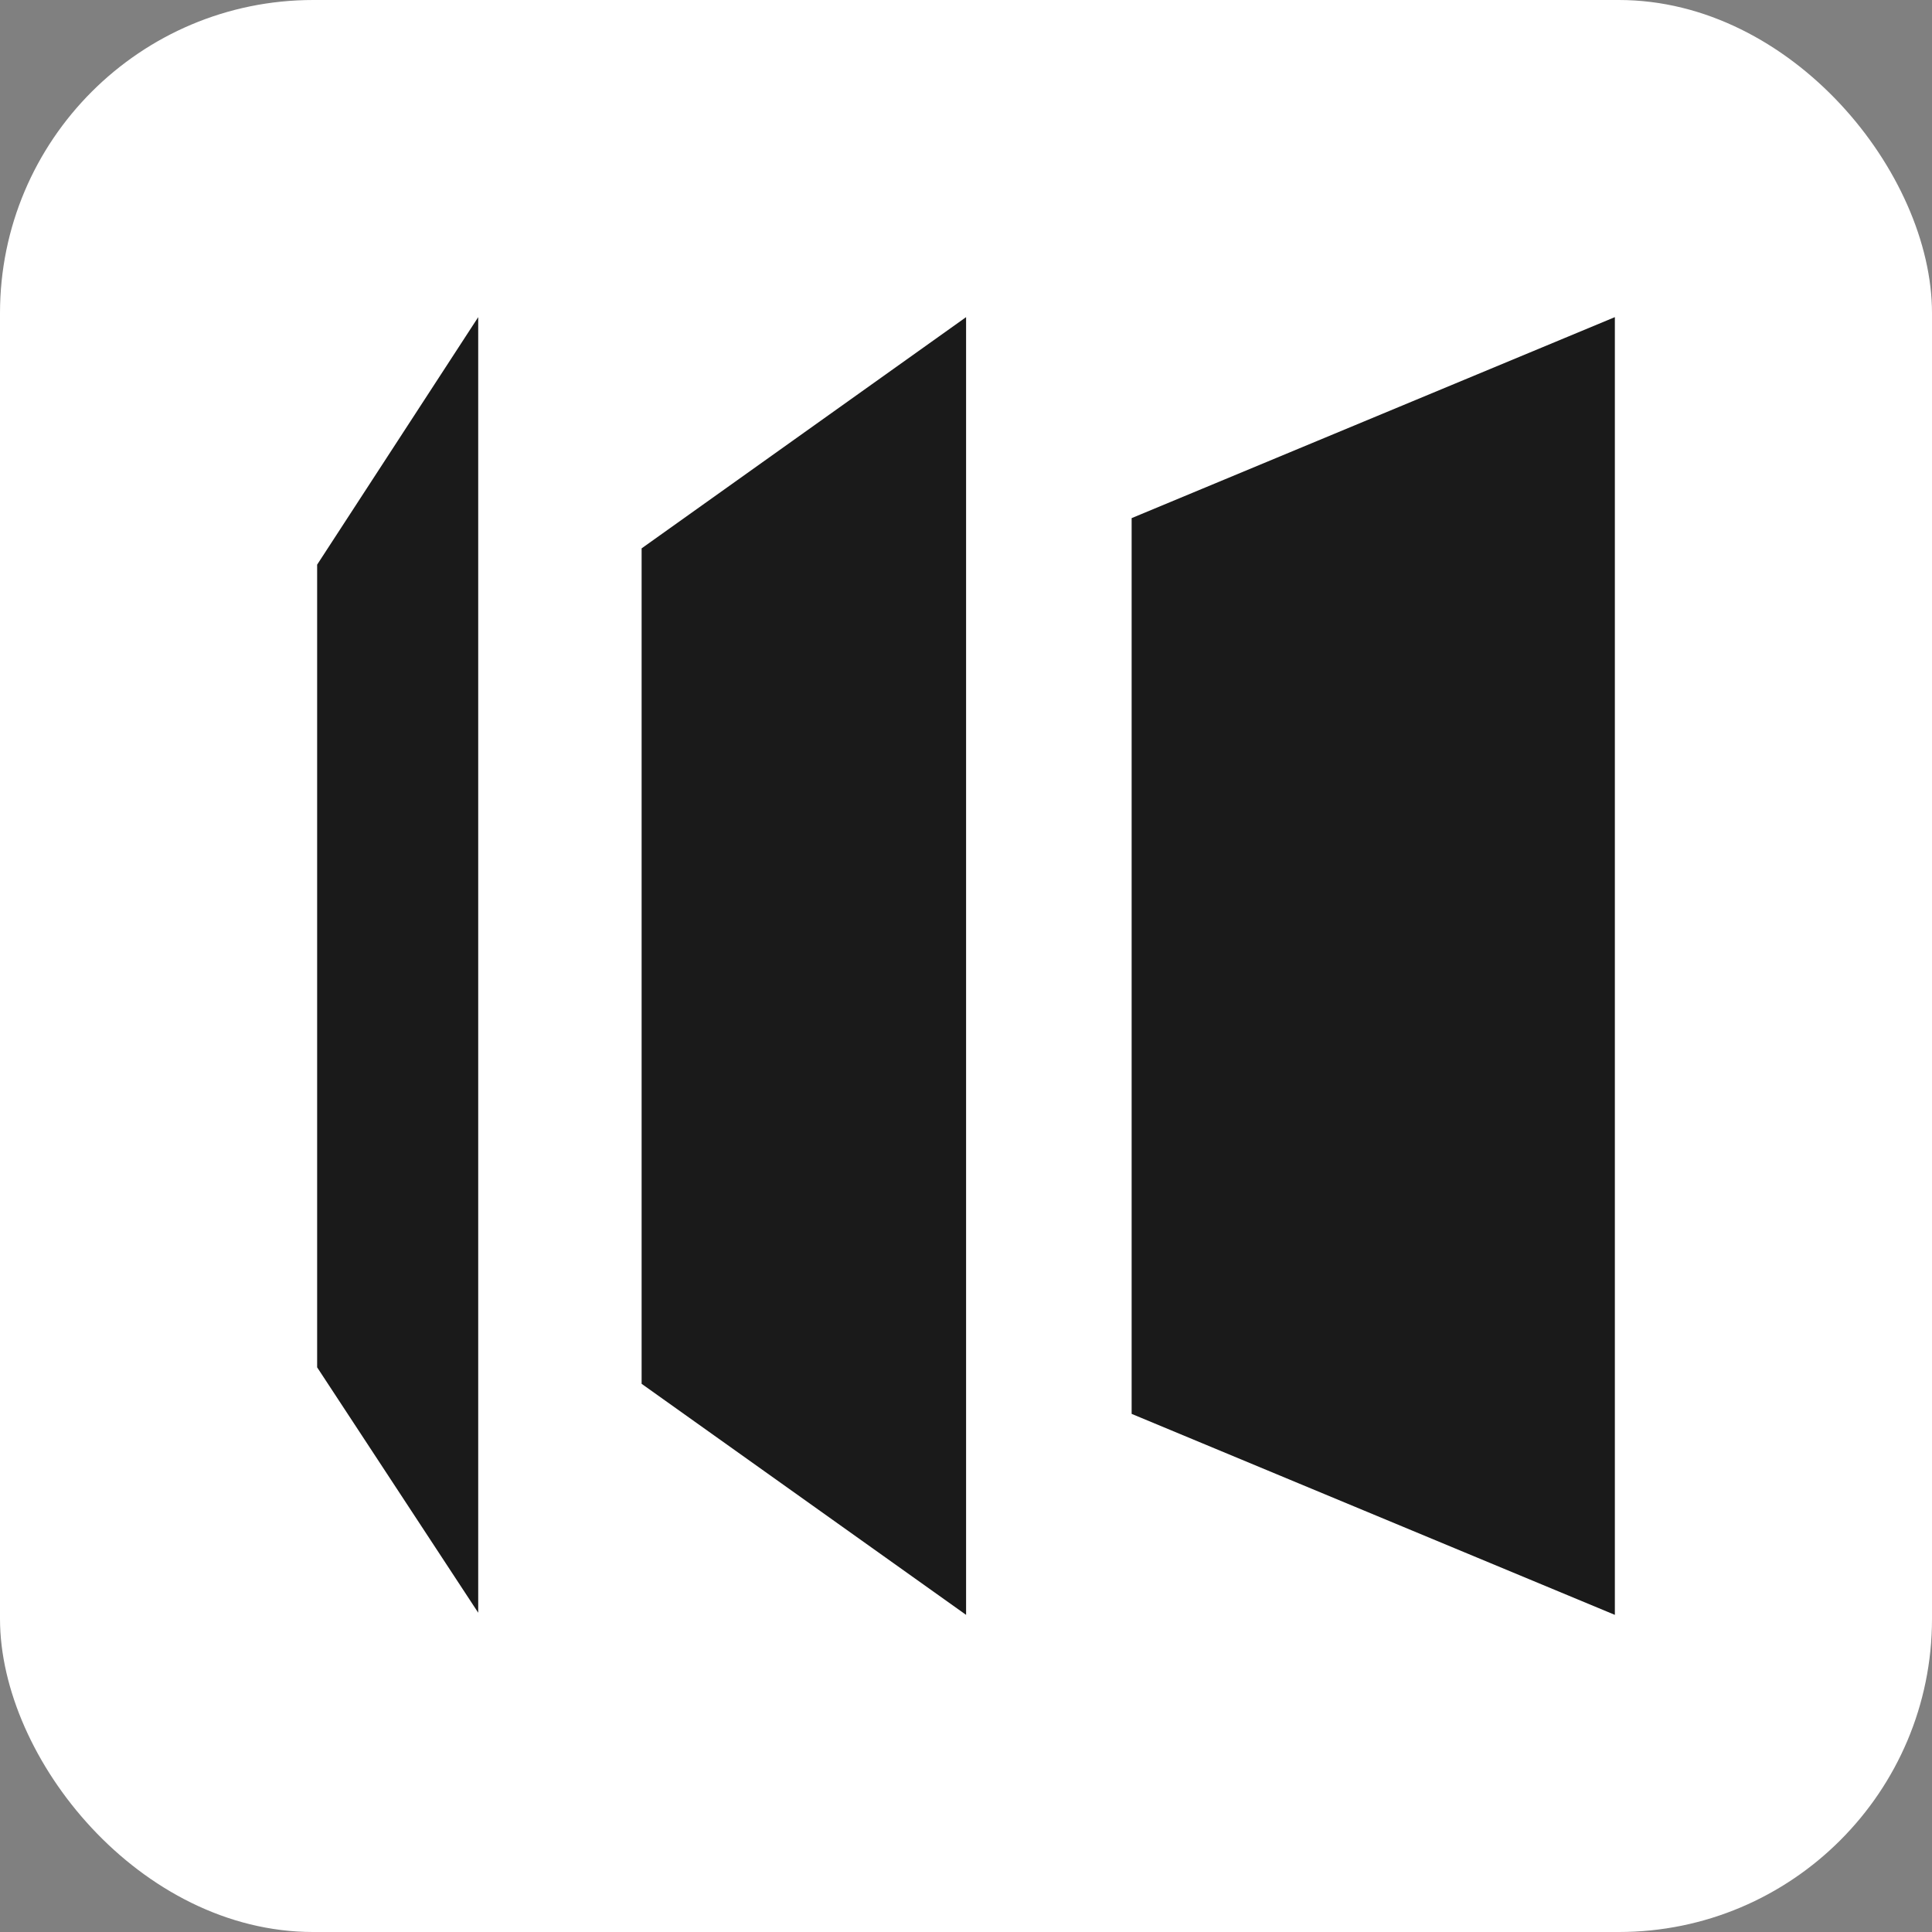 <?xml version="1.0" encoding="UTF-8"?>
<svg id="_图层_2" data-name="图层 2" xmlns="http://www.w3.org/2000/svg" viewBox="0 0 107.95 107.95">
    <rect x="0" y="0" width="107.95" height="107.95" fill="#808080" stroke="none"/>
    <defs>
        <style>
            .cls-1 {
            fill: #fff;
            }

            .cls-1, .cls-2 {
            stroke-width: 0px;
            }

            .cls-2 {
            fill: #1a1a1a;
            }
        </style>
    </defs>
    <g id="_图层_3">
        <g>
            <rect class="cls-1" width="107.95" height="107.95" rx="17.5" ry="17.5"/>
            <g>
                <polygon class="cls-2"
                         points="72.1 25.26 63.23 28.95 63.23 79 72.1 82.69 90.23 90.23 90.23 17.72 72.1 25.26"/>
                <polygon class="cls-2"
                         points="35.85 31.57 35.85 77.32 53.98 90.23 53.98 31.57 53.98 17.72 35.85 30.64 35.85 31.57"/>
                <polygon class="cls-2"
                         points="17.72 31.57 17.72 76.38 17.72 76.4 26.72 90.11 26.72 76.38 26.72 31.57 26.72 17.72 17.72 31.55 17.72 31.57"/>
            </g>
        </g>
    </g>
</svg>